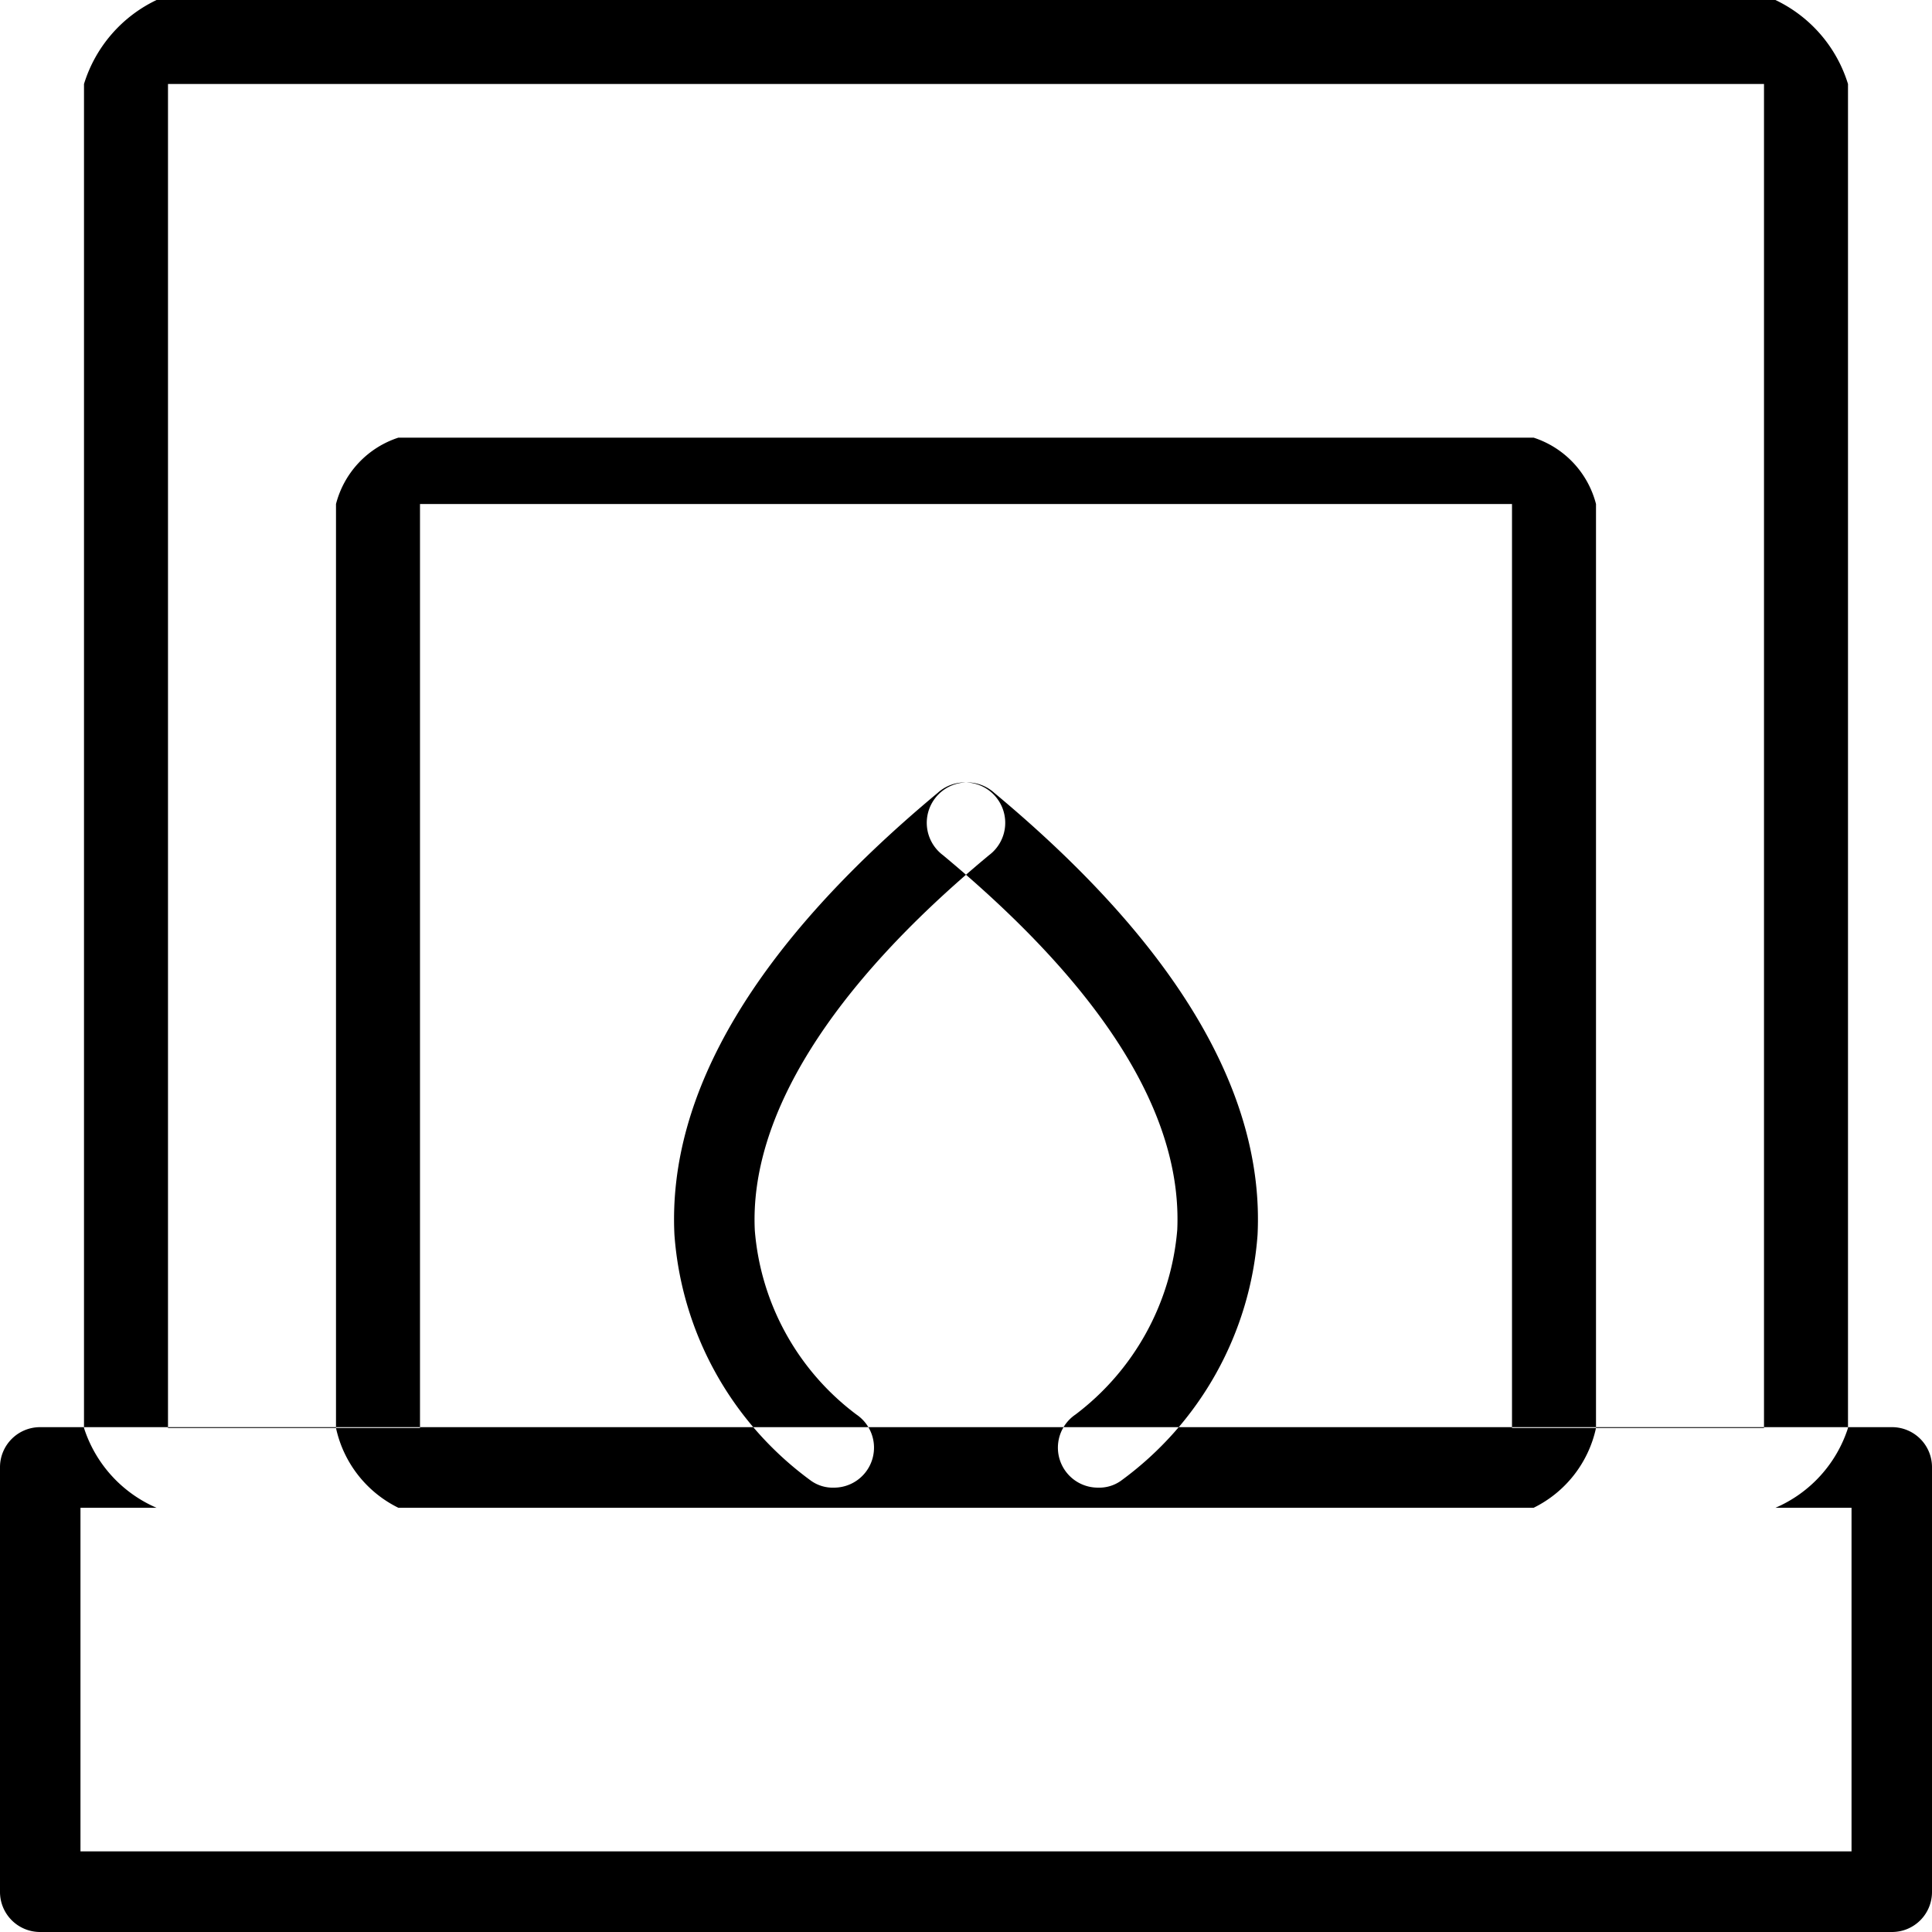 <svg xmlns="http://www.w3.org/2000/svg" width="23" height="23" viewBox="0 0 23 23">
  <defs>
    <style>
      .cls-1 {
        fill-rule: evenodd;
      }
    </style>
  </defs>
  <path id="Фигура_597" data-name="Фигура 597" class="cls-1" d="M48.521,2445H26.479a0.477,0.477,0,0,1-.479-0.48v-5.05a0.477,0.477,0,0,1,.479-0.48H48.521a0.476,0.476,0,0,1,.479.48v5.05A0.476,0.476,0,0,1,48.521,2445Zm-21.562-.96H48.042v-4.09H26.958v4.09Zm20.177-4.09H27.864A1.553,1.553,0,0,1,27,2439v-16a1.643,1.643,0,0,1,.864-1H47.136a1.641,1.641,0,0,1,.864,1v16A1.552,1.552,0,0,1,47.136,2439.95ZM28,2439H47v-16H28v16Zm16.257,0.95H30.743A1.384,1.384,0,0,1,30,2439v-11a1.127,1.127,0,0,1,.743-0.79H44.257A1.126,1.126,0,0,1,45,2428v11A1.384,1.384,0,0,1,44.257,2439.95ZM31,2439H44v-11H31v11Zm4.926,0.71a0.444,0.444,0,0,1-.268-0.08,3.982,3.982,0,0,1-1.629-2.93c-0.083-1.69.971-3.46,3.133-5.26a0.481,0.481,0,1,1,.613.74c-1.892,1.57-2.856,3.12-2.789,4.47a3.043,3.043,0,0,0,1.21,2.19A0.476,0.476,0,0,1,35.926,2439.71Zm3.148,0a0.476,0.476,0,0,1-.271-0.87,3.077,3.077,0,0,0,1.212-2.2c0.061-1.37-.877-2.87-2.79-4.46a0.481,0.481,0,1,1,.613-0.74c2.162,1.8,3.216,3.57,3.133,5.26a3.983,3.983,0,0,1-1.629,2.93A0.445,0.445,0,0,1,39.074,2439.71Z" transform="translate(-26 -2422)"/>
</svg>
